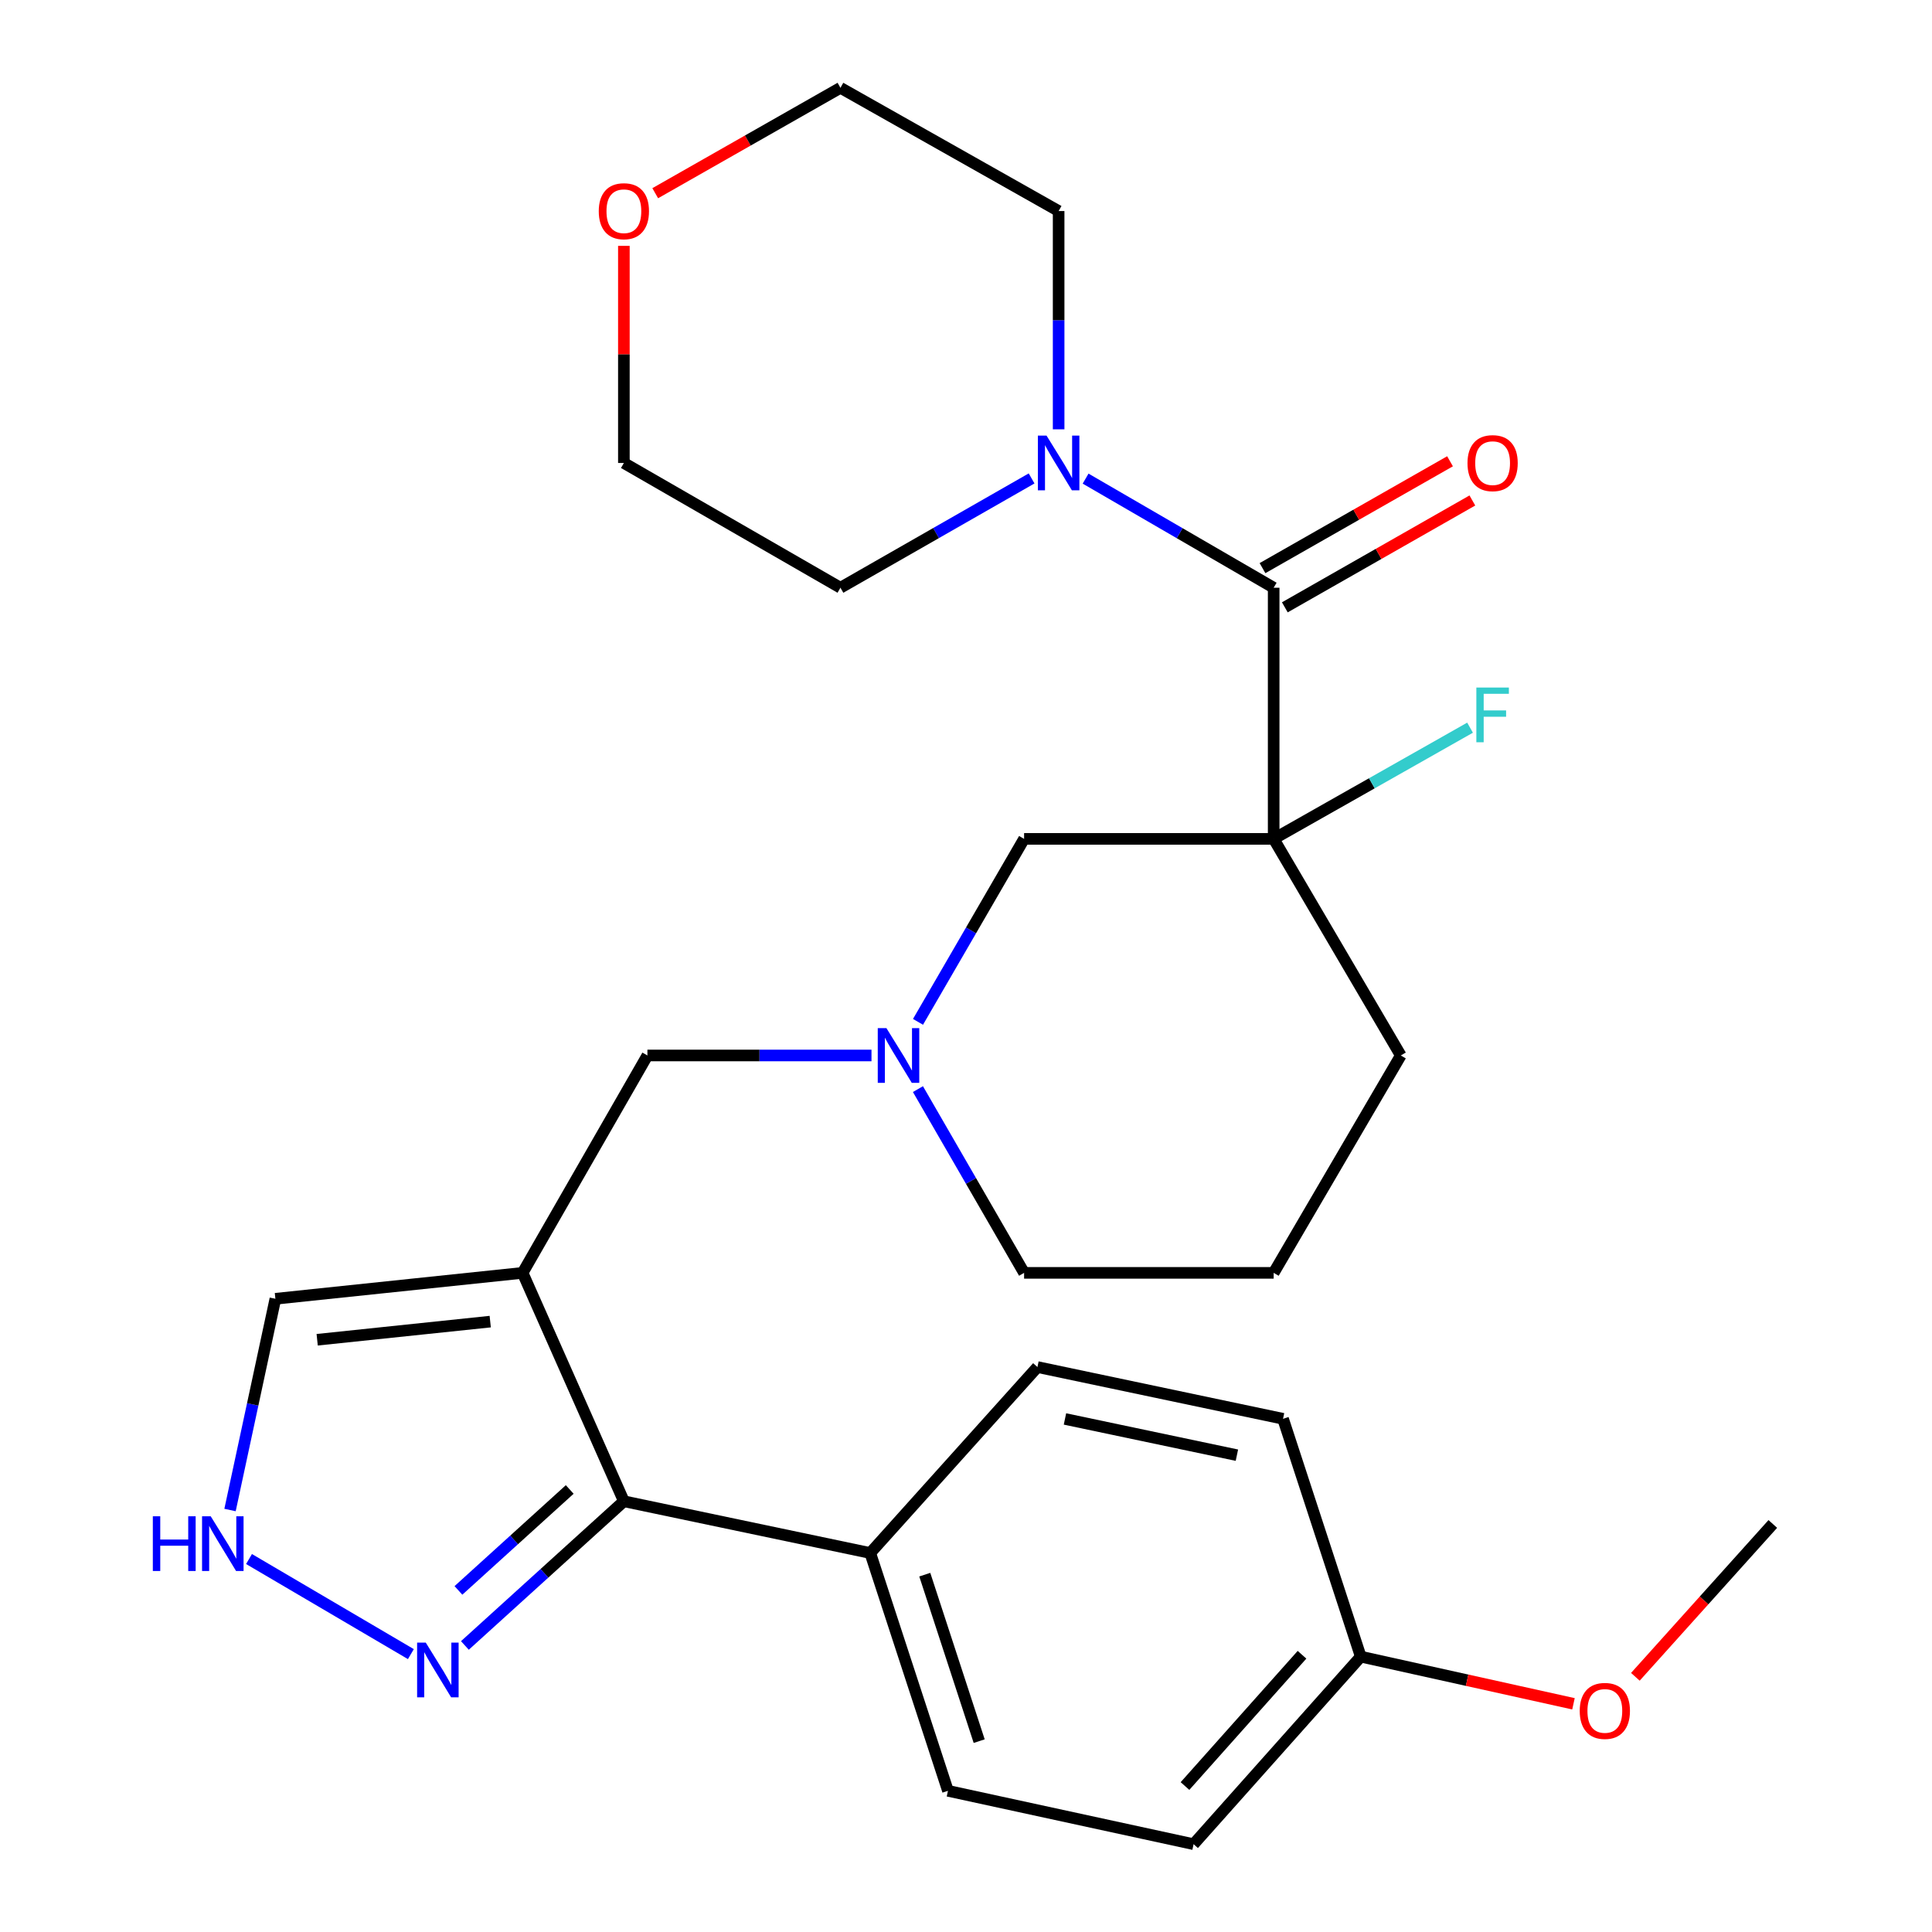 <?xml version='1.0' encoding='iso-8859-1'?>
<svg version='1.1' baseProfile='full'
              xmlns='http://www.w3.org/2000/svg'
                      xmlns:rdkit='http://www.rdkit.org/xml'
                      xmlns:xlink='http://www.w3.org/1999/xlink'
                  xml:space='preserve'
width='1000px' height='1000px' viewBox='0 0 1000 1000'>
<!-- END OF HEADER -->
<rect style='opacity:1.0;fill:#FFFFFF;stroke:none' width='1000' height='1000' x='0' y='0'> </rect>
<path class='bond-2' d='M 270.498,658.831 L 322.919,777.047' style='fill:none;fill-rule:evenodd;stroke:#000000;stroke-width:6px;stroke-linecap:butt;stroke-linejoin:miter;stroke-opacity:1' />
<path class='bond-7' d='M 270.498,658.831 L 335.099,546.311' style='fill:none;fill-rule:evenodd;stroke:#000000;stroke-width:6px;stroke-linecap:butt;stroke-linejoin:miter;stroke-opacity:1' />
<path class='bond-9' d='M 270.498,658.831 L 142.54,672.245' style='fill:none;fill-rule:evenodd;stroke:#000000;stroke-width:6px;stroke-linecap:butt;stroke-linejoin:miter;stroke-opacity:1' />
<path class='bond-9' d='M 253.739,684.066 L 164.168,693.455' style='fill:none;fill-rule:evenodd;stroke:#000000;stroke-width:6px;stroke-linecap:butt;stroke-linejoin:miter;stroke-opacity:1' />
<path class='bond-0' d='M 659.249,434.205 L 530.071,434.205' style='fill:none;fill-rule:evenodd;stroke:#000000;stroke-width:6px;stroke-linecap:butt;stroke-linejoin:miter;stroke-opacity:1' />
<path class='bond-1' d='M 659.249,434.205 L 659.249,304.211' style='fill:none;fill-rule:evenodd;stroke:#000000;stroke-width:6px;stroke-linecap:butt;stroke-linejoin:miter;stroke-opacity:1' />
<path class='bond-12' d='M 659.249,434.205 L 710.073,405.424' style='fill:none;fill-rule:evenodd;stroke:#000000;stroke-width:6px;stroke-linecap:butt;stroke-linejoin:miter;stroke-opacity:1' />
<path class='bond-12' d='M 710.073,405.424 L 760.898,376.643' style='fill:none;fill-rule:evenodd;stroke:#33CCCC;stroke-width:6px;stroke-linecap:butt;stroke-linejoin:miter;stroke-opacity:1' />
<path class='bond-30' d='M 659.249,434.205 L 725.043,546.311' style='fill:none;fill-rule:evenodd;stroke:#000000;stroke-width:6px;stroke-linecap:butt;stroke-linejoin:miter;stroke-opacity:1' />
<path class='bond-4' d='M 659.249,304.211 L 610.576,275.972' style='fill:none;fill-rule:evenodd;stroke:#000000;stroke-width:6px;stroke-linecap:butt;stroke-linejoin:miter;stroke-opacity:1' />
<path class='bond-4' d='M 610.576,275.972 L 561.904,247.733' style='fill:none;fill-rule:evenodd;stroke:#0000FF;stroke-width:6px;stroke-linecap:butt;stroke-linejoin:miter;stroke-opacity:1' />
<path class='bond-11' d='M 665.029,314.354 L 713.561,286.7' style='fill:none;fill-rule:evenodd;stroke:#000000;stroke-width:6px;stroke-linecap:butt;stroke-linejoin:miter;stroke-opacity:1' />
<path class='bond-11' d='M 713.561,286.7 L 762.093,259.045' style='fill:none;fill-rule:evenodd;stroke:#FF0000;stroke-width:6px;stroke-linecap:butt;stroke-linejoin:miter;stroke-opacity:1' />
<path class='bond-11' d='M 653.468,294.067 L 702,266.412' style='fill:none;fill-rule:evenodd;stroke:#000000;stroke-width:6px;stroke-linecap:butt;stroke-linejoin:miter;stroke-opacity:1' />
<path class='bond-11' d='M 702,266.412 L 750.533,238.757' style='fill:none;fill-rule:evenodd;stroke:#FF0000;stroke-width:6px;stroke-linecap:butt;stroke-linejoin:miter;stroke-opacity:1' />
<path class='bond-3' d='M 322.919,777.047 L 281.774,814.367' style='fill:none;fill-rule:evenodd;stroke:#000000;stroke-width:6px;stroke-linecap:butt;stroke-linejoin:miter;stroke-opacity:1' />
<path class='bond-3' d='M 281.774,814.367 L 240.629,851.687' style='fill:none;fill-rule:evenodd;stroke:#0000FF;stroke-width:6px;stroke-linecap:butt;stroke-linejoin:miter;stroke-opacity:1' />
<path class='bond-3' d='M 294.888,770.948 L 266.086,797.072' style='fill:none;fill-rule:evenodd;stroke:#000000;stroke-width:6px;stroke-linecap:butt;stroke-linejoin:miter;stroke-opacity:1' />
<path class='bond-3' d='M 266.086,797.072 L 237.285,823.196' style='fill:none;fill-rule:evenodd;stroke:#0000FF;stroke-width:6px;stroke-linecap:butt;stroke-linejoin:miter;stroke-opacity:1' />
<path class='bond-10' d='M 322.919,777.047 L 450.435,803.835' style='fill:none;fill-rule:evenodd;stroke:#000000;stroke-width:6px;stroke-linecap:butt;stroke-linejoin:miter;stroke-opacity:1' />
<path class='bond-28' d='M 212.671,856.17 L 128.887,806.95' style='fill:none;fill-rule:evenodd;stroke:#0000FF;stroke-width:6px;stroke-linecap:butt;stroke-linejoin:miter;stroke-opacity:1' />
<path class='bond-21' d='M 533.955,247.636 L 484.483,275.923' style='fill:none;fill-rule:evenodd;stroke:#0000FF;stroke-width:6px;stroke-linecap:butt;stroke-linejoin:miter;stroke-opacity:1' />
<path class='bond-21' d='M 484.483,275.923 L 435.011,304.211' style='fill:none;fill-rule:evenodd;stroke:#000000;stroke-width:6px;stroke-linecap:butt;stroke-linejoin:miter;stroke-opacity:1' />
<path class='bond-22' d='M 547.947,222.215 L 547.947,165.727' style='fill:none;fill-rule:evenodd;stroke:#0000FF;stroke-width:6px;stroke-linecap:butt;stroke-linejoin:miter;stroke-opacity:1' />
<path class='bond-22' d='M 547.947,165.727 L 547.947,109.239' style='fill:none;fill-rule:evenodd;stroke:#000000;stroke-width:6px;stroke-linecap:butt;stroke-linejoin:miter;stroke-opacity:1' />
<path class='bond-5' d='M 451.079,546.311 L 393.089,546.311' style='fill:none;fill-rule:evenodd;stroke:#0000FF;stroke-width:6px;stroke-linecap:butt;stroke-linejoin:miter;stroke-opacity:1' />
<path class='bond-5' d='M 393.089,546.311 L 335.099,546.311' style='fill:none;fill-rule:evenodd;stroke:#000000;stroke-width:6px;stroke-linecap:butt;stroke-linejoin:miter;stroke-opacity:1' />
<path class='bond-8' d='M 475.157,528.911 L 502.614,481.558' style='fill:none;fill-rule:evenodd;stroke:#0000FF;stroke-width:6px;stroke-linecap:butt;stroke-linejoin:miter;stroke-opacity:1' />
<path class='bond-8' d='M 502.614,481.558 L 530.071,434.205' style='fill:none;fill-rule:evenodd;stroke:#000000;stroke-width:6px;stroke-linecap:butt;stroke-linejoin:miter;stroke-opacity:1' />
<path class='bond-20' d='M 475.125,563.719 L 502.598,611.275' style='fill:none;fill-rule:evenodd;stroke:#0000FF;stroke-width:6px;stroke-linecap:butt;stroke-linejoin:miter;stroke-opacity:1' />
<path class='bond-20' d='M 502.598,611.275 L 530.071,658.831' style='fill:none;fill-rule:evenodd;stroke:#000000;stroke-width:6px;stroke-linecap:butt;stroke-linejoin:miter;stroke-opacity:1' />
<path class='bond-6' d='M 119.061,781.582 L 130.801,726.914' style='fill:none;fill-rule:evenodd;stroke:#0000FF;stroke-width:6px;stroke-linecap:butt;stroke-linejoin:miter;stroke-opacity:1' />
<path class='bond-6' d='M 130.801,726.914 L 142.54,672.245' style='fill:none;fill-rule:evenodd;stroke:#000000;stroke-width:6px;stroke-linecap:butt;stroke-linejoin:miter;stroke-opacity:1' />
<path class='bond-14' d='M 450.435,803.835 L 490.662,926.928' style='fill:none;fill-rule:evenodd;stroke:#000000;stroke-width:6px;stroke-linecap:butt;stroke-linejoin:miter;stroke-opacity:1' />
<path class='bond-14' d='M 478.664,815.045 L 506.823,901.21' style='fill:none;fill-rule:evenodd;stroke:#000000;stroke-width:6px;stroke-linecap:butt;stroke-linejoin:miter;stroke-opacity:1' />
<path class='bond-15' d='M 450.435,803.835 L 536.973,707.581' style='fill:none;fill-rule:evenodd;stroke:#000000;stroke-width:6px;stroke-linecap:butt;stroke-linejoin:miter;stroke-opacity:1' />
<path class='bond-13' d='M 339.143,100.007 L 387.077,72.731' style='fill:none;fill-rule:evenodd;stroke:#FF0000;stroke-width:6px;stroke-linecap:butt;stroke-linejoin:miter;stroke-opacity:1' />
<path class='bond-13' d='M 387.077,72.731 L 435.011,45.455' style='fill:none;fill-rule:evenodd;stroke:#000000;stroke-width:6px;stroke-linecap:butt;stroke-linejoin:miter;stroke-opacity:1' />
<path class='bond-31' d='M 322.919,127.259 L 322.919,183.447' style='fill:none;fill-rule:evenodd;stroke:#FF0000;stroke-width:6px;stroke-linecap:butt;stroke-linejoin:miter;stroke-opacity:1' />
<path class='bond-31' d='M 322.919,183.447 L 322.919,239.635' style='fill:none;fill-rule:evenodd;stroke:#000000;stroke-width:6px;stroke-linecap:butt;stroke-linejoin:miter;stroke-opacity:1' />
<path class='bond-18' d='M 490.662,926.928 L 617.802,954.545' style='fill:none;fill-rule:evenodd;stroke:#000000;stroke-width:6px;stroke-linecap:butt;stroke-linejoin:miter;stroke-opacity:1' />
<path class='bond-19' d='M 536.973,707.581 L 664.1,734.369' style='fill:none;fill-rule:evenodd;stroke:#000000;stroke-width:6px;stroke-linecap:butt;stroke-linejoin:miter;stroke-opacity:1' />
<path class='bond-19' d='M 551.227,734.447 L 640.217,753.199' style='fill:none;fill-rule:evenodd;stroke:#000000;stroke-width:6px;stroke-linecap:butt;stroke-linejoin:miter;stroke-opacity:1' />
<path class='bond-16' d='M 725.043,546.311 L 659.249,658.831' style='fill:none;fill-rule:evenodd;stroke:#000000;stroke-width:6px;stroke-linecap:butt;stroke-linejoin:miter;stroke-opacity:1' />
<path class='bond-17' d='M 704.327,857.475 L 664.1,734.369' style='fill:none;fill-rule:evenodd;stroke:#000000;stroke-width:6px;stroke-linecap:butt;stroke-linejoin:miter;stroke-opacity:1' />
<path class='bond-23' d='M 704.327,857.475 L 759.377,869.679' style='fill:none;fill-rule:evenodd;stroke:#000000;stroke-width:6px;stroke-linecap:butt;stroke-linejoin:miter;stroke-opacity:1' />
<path class='bond-23' d='M 759.377,869.679 L 814.428,881.882' style='fill:none;fill-rule:evenodd;stroke:#FF0000;stroke-width:6px;stroke-linecap:butt;stroke-linejoin:miter;stroke-opacity:1' />
<path class='bond-29' d='M 704.327,857.475 L 617.802,954.545' style='fill:none;fill-rule:evenodd;stroke:#000000;stroke-width:6px;stroke-linecap:butt;stroke-linejoin:miter;stroke-opacity:1' />
<path class='bond-29' d='M 673.918,856.498 L 613.35,924.448' style='fill:none;fill-rule:evenodd;stroke:#000000;stroke-width:6px;stroke-linecap:butt;stroke-linejoin:miter;stroke-opacity:1' />
<path class='bond-24' d='M 530.071,658.831 L 659.249,658.831' style='fill:none;fill-rule:evenodd;stroke:#000000;stroke-width:6px;stroke-linecap:butt;stroke-linejoin:miter;stroke-opacity:1' />
<path class='bond-25' d='M 435.011,304.211 L 322.919,239.635' style='fill:none;fill-rule:evenodd;stroke:#000000;stroke-width:6px;stroke-linecap:butt;stroke-linejoin:miter;stroke-opacity:1' />
<path class='bond-26' d='M 547.947,109.239 L 435.011,45.455' style='fill:none;fill-rule:evenodd;stroke:#000000;stroke-width:6px;stroke-linecap:butt;stroke-linejoin:miter;stroke-opacity:1' />
<path class='bond-27' d='M 846.463,867.911 L 882.033,828.355' style='fill:none;fill-rule:evenodd;stroke:#FF0000;stroke-width:6px;stroke-linecap:butt;stroke-linejoin:miter;stroke-opacity:1' />
<path class='bond-27' d='M 882.033,828.355 L 917.603,788.8' style='fill:none;fill-rule:evenodd;stroke:#000000;stroke-width:6px;stroke-linecap:butt;stroke-linejoin:miter;stroke-opacity:1' />
<path  class='atom-4' d='M 220.379 850.216
L 229.659 865.216
Q 230.579 866.696, 232.059 869.376
Q 233.539 872.056, 233.619 872.216
L 233.619 850.216
L 237.379 850.216
L 237.379 878.536
L 233.499 878.536
L 223.539 862.136
Q 222.379 860.216, 221.139 858.016
Q 219.939 855.816, 219.579 855.136
L 219.579 878.536
L 215.899 878.536
L 215.899 850.216
L 220.379 850.216
' fill='#0000FF'/>
<path  class='atom-5' d='M 541.687 225.475
L 550.967 240.475
Q 551.887 241.955, 553.367 244.635
Q 554.847 247.315, 554.927 247.475
L 554.927 225.475
L 558.687 225.475
L 558.687 253.795
L 554.807 253.795
L 544.847 237.395
Q 543.687 235.475, 542.447 233.275
Q 541.247 231.075, 540.887 230.395
L 540.887 253.795
L 537.207 253.795
L 537.207 225.475
L 541.687 225.475
' fill='#0000FF'/>
<path  class='atom-6' d='M 458.808 532.151
L 468.088 547.151
Q 469.008 548.631, 470.488 551.311
Q 471.968 553.991, 472.048 554.151
L 472.048 532.151
L 475.808 532.151
L 475.808 560.471
L 471.928 560.471
L 461.968 544.071
Q 460.808 542.151, 459.568 539.951
Q 458.368 537.751, 458.008 537.071
L 458.008 560.471
L 454.328 560.471
L 454.328 532.151
L 458.808 532.151
' fill='#0000FF'/>
<path  class='atom-7' d='M 79.105 784.823
L 82.945 784.823
L 82.945 796.863
L 97.425 796.863
L 97.425 784.823
L 101.265 784.823
L 101.265 813.143
L 97.425 813.143
L 97.425 800.063
L 82.945 800.063
L 82.945 813.143
L 79.105 813.143
L 79.105 784.823
' fill='#0000FF'/>
<path  class='atom-7' d='M 109.065 784.823
L 118.345 799.823
Q 119.265 801.303, 120.745 803.983
Q 122.225 806.663, 122.305 806.823
L 122.305 784.823
L 126.065 784.823
L 126.065 813.143
L 122.185 813.143
L 112.225 796.743
Q 111.065 794.823, 109.825 792.623
Q 108.625 790.423, 108.265 789.743
L 108.265 813.143
L 104.585 813.143
L 104.585 784.823
L 109.065 784.823
' fill='#0000FF'/>
<path  class='atom-12' d='M 759.574 239.715
Q 759.574 232.915, 762.934 229.115
Q 766.294 225.315, 772.574 225.315
Q 778.854 225.315, 782.214 229.115
Q 785.574 232.915, 785.574 239.715
Q 785.574 246.595, 782.174 250.515
Q 778.774 254.395, 772.574 254.395
Q 766.334 254.395, 762.934 250.515
Q 759.574 246.635, 759.574 239.715
M 772.574 251.195
Q 776.894 251.195, 779.214 248.315
Q 781.574 245.395, 781.574 239.715
Q 781.574 234.155, 779.214 231.355
Q 776.894 228.515, 772.574 228.515
Q 768.254 228.515, 765.894 231.315
Q 763.574 234.115, 763.574 239.715
Q 763.574 245.435, 765.894 248.315
Q 768.254 251.195, 772.574 251.195
' fill='#FF0000'/>
<path  class='atom-13' d='M 764.154 355.872
L 780.994 355.872
L 780.994 359.112
L 767.954 359.112
L 767.954 367.712
L 779.554 367.712
L 779.554 370.992
L 767.954 370.992
L 767.954 384.192
L 764.154 384.192
L 764.154 355.872
' fill='#33CCCC'/>
<path  class='atom-14' d='M 309.919 109.319
Q 309.919 102.519, 313.279 98.719
Q 316.639 94.919, 322.919 94.919
Q 329.199 94.919, 332.559 98.719
Q 335.919 102.519, 335.919 109.319
Q 335.919 116.199, 332.519 120.119
Q 329.119 123.999, 322.919 123.999
Q 316.679 123.999, 313.279 120.119
Q 309.919 116.239, 309.919 109.319
M 322.919 120.799
Q 327.239 120.799, 329.559 117.919
Q 331.919 114.999, 331.919 109.319
Q 331.919 103.759, 329.559 100.959
Q 327.239 98.119, 322.919 98.119
Q 318.599 98.119, 316.239 100.919
Q 313.919 103.719, 313.919 109.319
Q 313.919 115.039, 316.239 117.919
Q 318.599 120.799, 322.919 120.799
' fill='#FF0000'/>
<path  class='atom-24' d='M 817.663 885.562
Q 817.663 878.762, 821.023 874.962
Q 824.383 871.162, 830.663 871.162
Q 836.943 871.162, 840.303 874.962
Q 843.663 878.762, 843.663 885.562
Q 843.663 892.442, 840.263 896.362
Q 836.863 900.242, 830.663 900.242
Q 824.423 900.242, 821.023 896.362
Q 817.663 892.482, 817.663 885.562
M 830.663 897.042
Q 834.983 897.042, 837.303 894.162
Q 839.663 891.242, 839.663 885.562
Q 839.663 880.002, 837.303 877.202
Q 834.983 874.362, 830.663 874.362
Q 826.343 874.362, 823.983 877.162
Q 821.663 879.962, 821.663 885.562
Q 821.663 891.282, 823.983 894.162
Q 826.343 897.042, 830.663 897.042
' fill='#FF0000'/>
</svg>
